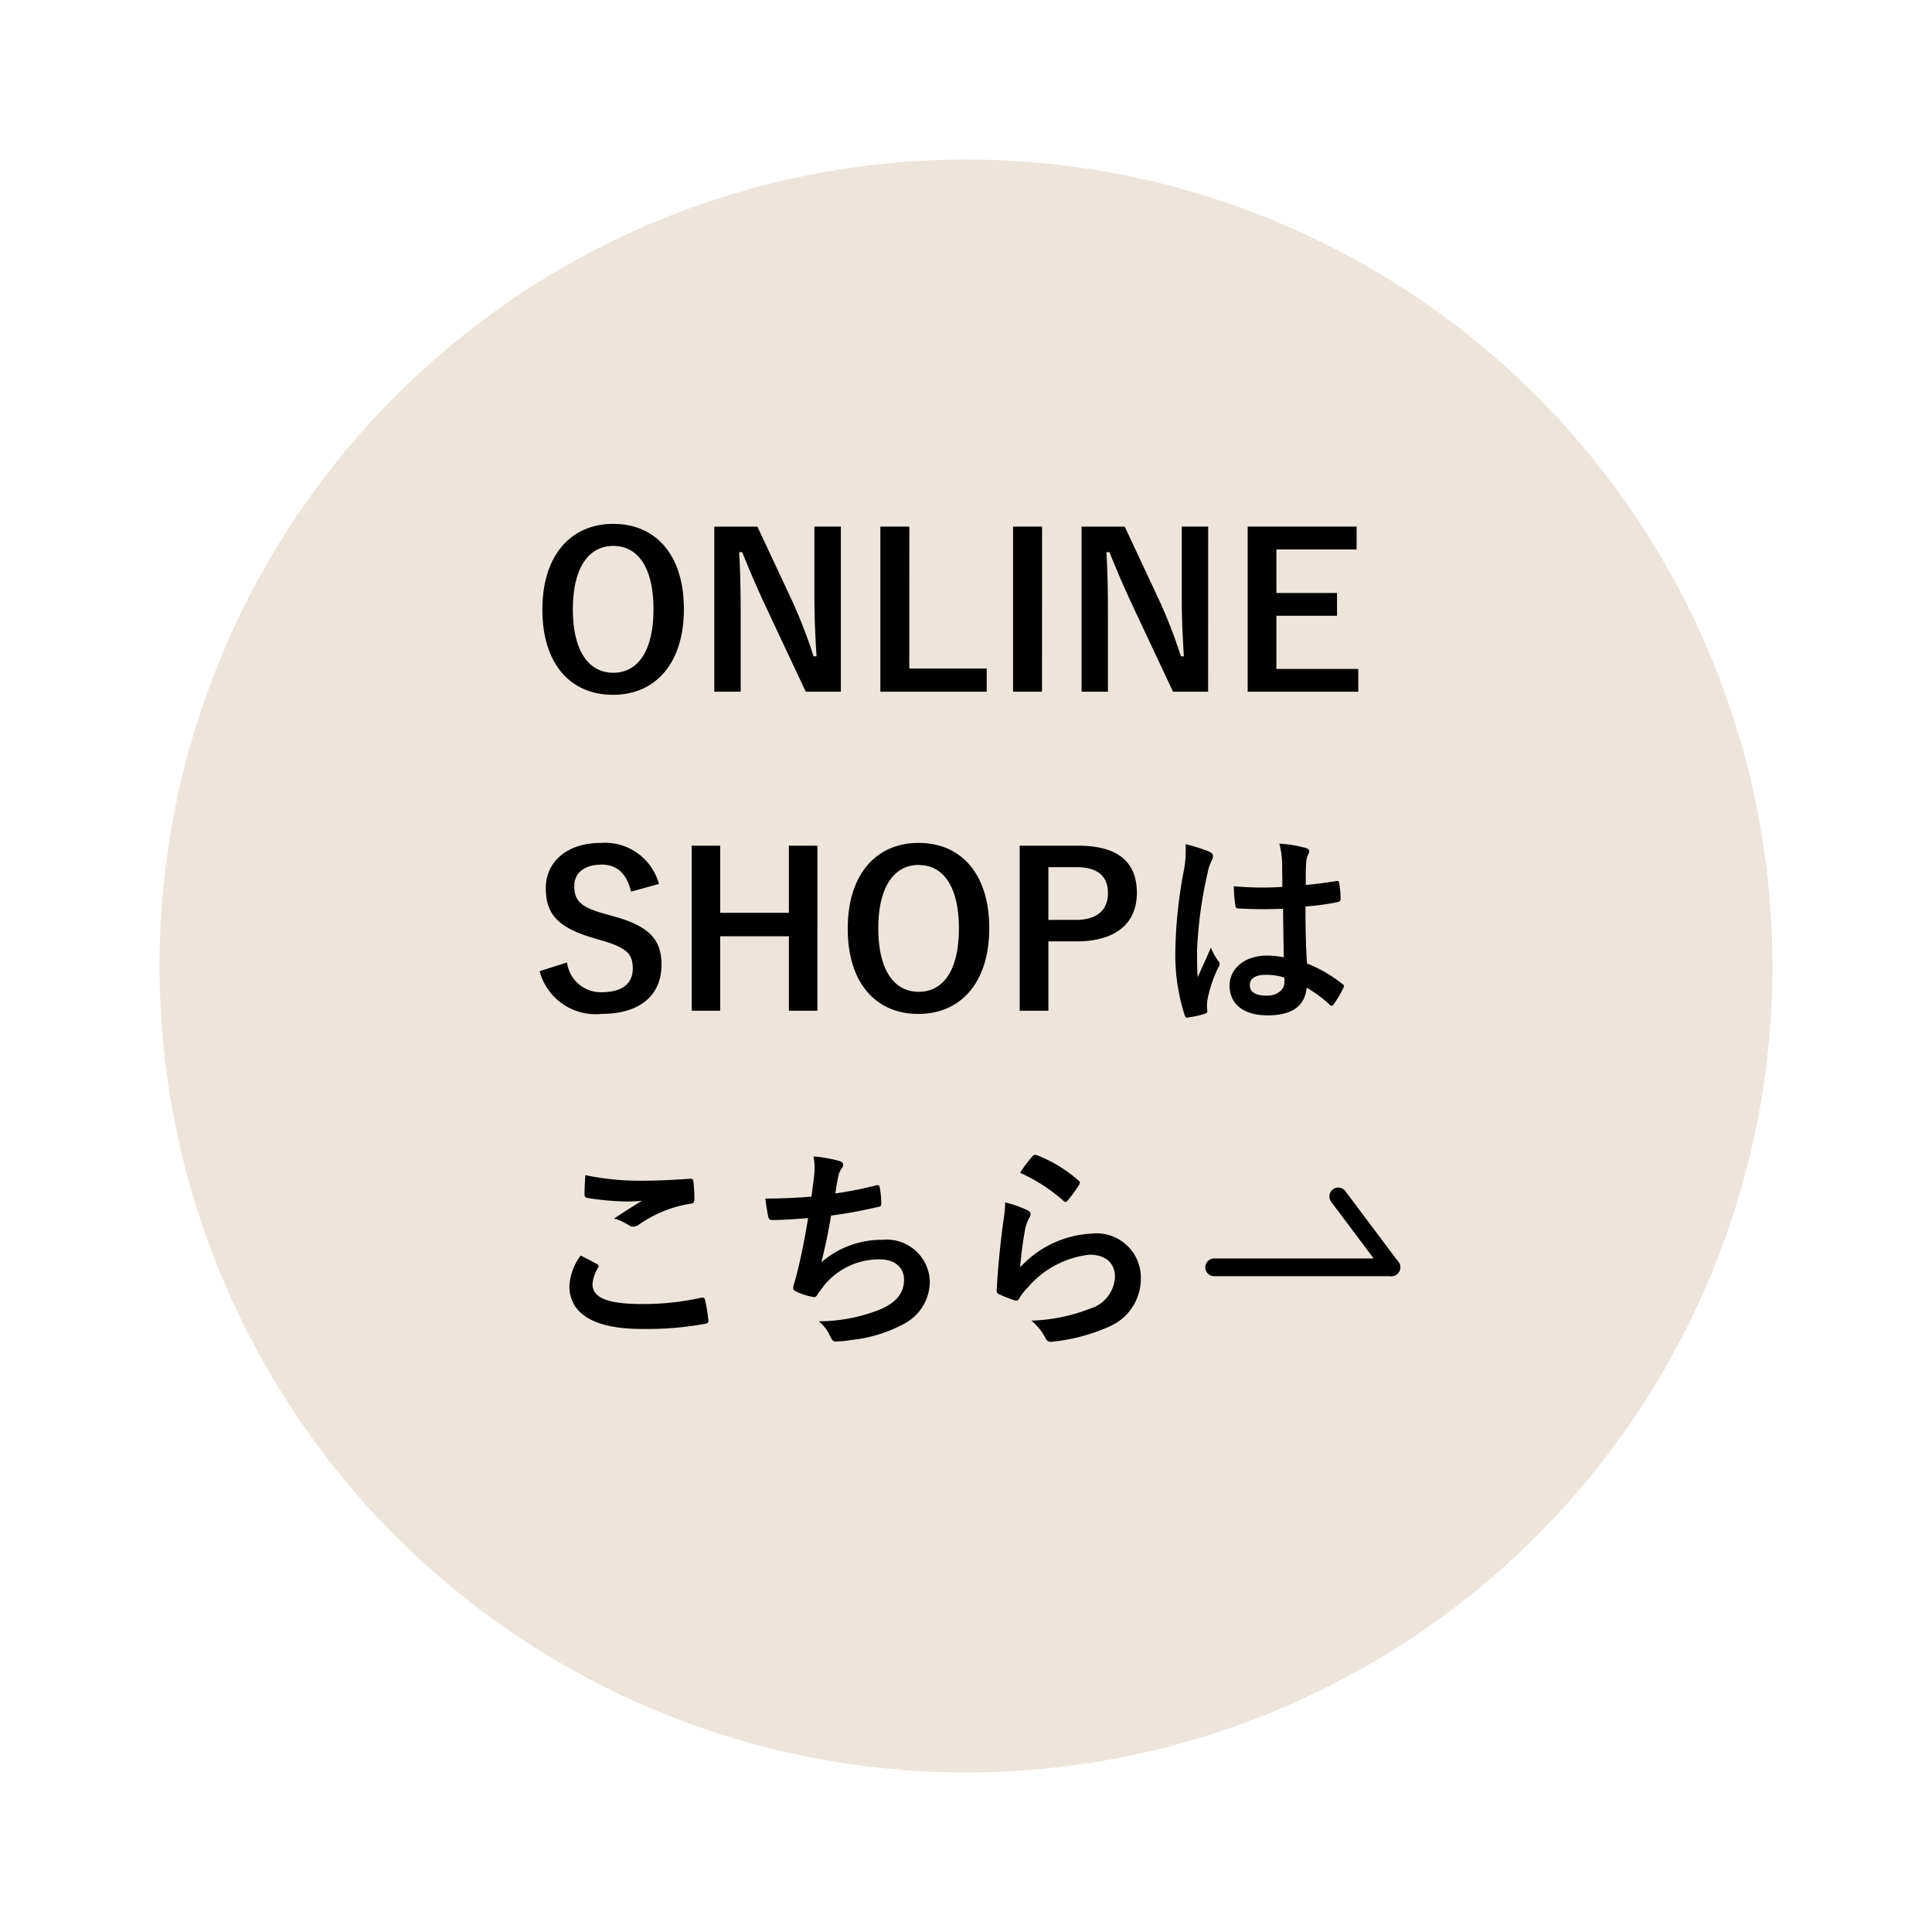 <svg xmlns="http://www.w3.org/2000/svg" xmlns:xlink="http://www.w3.org/1999/xlink" width="109" height="109" viewBox="0 0 109 109">
  <defs>
    <filter id="楕円形_1" x="0" y="0" width="109" height="109" filterUnits="userSpaceOnUse">
      <feOffset dy="3" input="SourceAlpha"/>
      <feGaussianBlur stdDeviation="3" result="blur"/>
      <feFlood flood-opacity="0.635"/>
      <feComposite operator="in" in2="blur"/>
      <feComposite in="SourceGraphic"/>
    </filter>
  </defs>
  <g id="グループ_13" data-name="グループ 13" transform="translate(-451 -568)">
    <g transform="matrix(1, 0, 0, 1, 451, 568)" filter="url(#楕円形_1)">
      <circle id="楕円形_1-2" data-name="楕円形 1" cx="45.5" cy="45.5" r="45.5" transform="translate(9 6)" fill="#ede5db"/>
    </g>
    <g id="グループ_12" data-name="グループ 12">
      <path id="パス_2564" data-name="パス 2564" d="M4.6-9.444c-2.376,0-4,1.752-4,4.836S2.2.2,4.584.2s4-1.764,4-4.836S6.984-9.444,4.6-9.444ZM4.6-8.2c1.368,0,2.268,1.188,2.268,3.576S5.964-1.044,4.6-1.044s-2.28-1.2-2.28-3.576S3.228-8.2,4.6-8.2Zm12.84-1.092H15.948v3.912c0,1.248.048,2.268.12,3.408H15.9A28.4,28.4,0,0,0,14.664-5.16L12.732-9.288H10.3V.024h1.488V-4.488c0-1.152-.024-2.256-.084-3.36h.168c.42,1.044.792,1.908,1.332,3.072l2.256,4.8h1.98Zm3.864,0H19.668V.024h6V-1.284H21.3Zm7.488,0H27.156V.024h1.632Zm9.372,0H36.672v3.912c0,1.248.048,2.268.12,3.408h-.168A28.4,28.4,0,0,0,35.388-5.16L33.456-9.288H31.02V.024h1.488V-4.488c0-1.152-.024-2.256-.084-3.36h.168c.42,1.044.792,1.908,1.332,3.072L36.18.024h1.98Zm8.376,0H40.392V.024h6.24V-1.26h-4.62v-3h3.42V-5.544h-3.42V-8h4.524ZM7.176,10.872A3.152,3.152,0,0,0,3.9,8.556C1.9,8.556.792,9.7.792,11.1c0,1.428.636,2.208,2.616,2.8l.48.144c1.524.432,1.812.8,1.812,1.608S5.148,16.98,3.924,16.98A1.919,1.919,0,0,1,1.992,15.3l-1.548.492A3.265,3.265,0,0,0,3.96,18.2c2.232,0,3.36-1.128,3.36-2.76,0-1.368-.6-2.172-2.724-2.748L4.1,12.552c-1.344-.372-1.7-.744-1.7-1.56,0-.744.564-1.212,1.548-1.212.864,0,1.416.516,1.656,1.524Zm8.94-2.16H14.508V12.5H10.632V8.712H9.024v9.312h1.608v-4.2h3.876v4.2h1.608Zm5.712-.156c-2.376,0-4,1.752-4,4.836s1.6,4.812,3.984,4.812,4-1.764,4-4.836S24.216,8.556,21.828,8.556Zm0,1.248C23.2,9.8,24.1,10.992,24.1,13.38s-.9,3.576-2.268,3.576-2.28-1.2-2.28-3.576S20.46,9.8,21.828,9.8Zm5.7-1.092v9.312h1.62V14.112H30.72c2.232,0,3.42-1.02,3.42-2.736s-1.032-2.664-3.324-2.664Zm1.62,1.212h1.584c1.236,0,1.776.54,1.776,1.464,0,.948-.6,1.512-1.836,1.512H29.148Zm13.284,5.088a5.008,5.008,0,0,0-.96-.1c-1.212,0-2.1.708-2.1,1.692,0,1.032.768,1.68,2.148,1.68,1.416,0,2.1-.552,2.2-1.56a7.126,7.126,0,0,1,1.3.96.166.166,0,0,0,.108.06.145.145,0,0,0,.108-.072,6.483,6.483,0,0,0,.552-.924c.06-.132.048-.168-.06-.24a7.853,7.853,0,0,0-1.992-1.152c-.06-1.032-.084-1.872-.084-3.216a13.522,13.522,0,0,0,1.848-.252c.084-.012.132-.072.132-.18a4.8,4.8,0,0,0-.072-.852c-.024-.132-.048-.18-.192-.144-.516.084-1.14.168-1.7.216,0-.552,0-.864.024-1.272a1.354,1.354,0,0,1,.1-.42.515.515,0,0,0,.072-.2c0-.108-.084-.168-.216-.2A6.68,6.68,0,0,0,42.18,8.6a4.947,4.947,0,0,1,.156,1.176c0,.444.012.828.012,1.26A17.359,17.359,0,0,1,39.612,11,7.352,7.352,0,0,0,39.7,12.1c.012.12.06.156.216.156a24.266,24.266,0,0,0,2.472.012C42.4,13.212,42.408,14.088,42.432,15.012Zm.024,1.14a1.69,1.69,0,0,1,.012.24c0,.432-.384.78-.984.78-.708,0-.972-.228-.972-.6s.336-.576.9-.576A3.342,3.342,0,0,1,42.456,16.152ZM36.888,8.628a6.039,6.039,0,0,1-.084,1.416,26.066,26.066,0,0,0-.492,4.548,11.178,11.178,0,0,0,.516,3.66c.06.168.108.18.24.144a5.026,5.026,0,0,0,.9-.2c.108-.036.156-.072.144-.156a2.266,2.266,0,0,1,.012-.636,7.113,7.113,0,0,1,.612-1.824.348.348,0,0,0,.072-.192.259.259,0,0,0-.072-.168,3.191,3.191,0,0,1-.42-.756c-.252.6-.5,1.116-.744,1.668-.036-.5-.036-1.056-.036-1.536a23.829,23.829,0,0,1,.6-4.368,2.435,2.435,0,0,1,.216-.66.613.613,0,0,0,.084-.264c0-.1-.048-.168-.18-.24A9.37,9.37,0,0,0,36.888,8.628ZM2.76,31.836a3.167,3.167,0,0,0-.636,1.716c0,1.56,1.38,2.424,4.068,2.424a18.1,18.1,0,0,0,3.576-.288c.144-.024.216-.072.2-.18a10.034,10.034,0,0,0-.192-1.176c-.024-.108-.084-.144-.252-.108a15.267,15.267,0,0,1-3.252.348c-2.064,0-2.844-.372-2.844-1.128a1.972,1.972,0,0,1,.312-.912c.06-.1.048-.156-.06-.216C3.372,32.148,3.072,31.992,2.76,31.836ZM3.024,27.3c-.024.432-.048.78-.048,1.068,0,.144.048.192.156.216a14.977,14.977,0,0,0,2.1.2,8.252,8.252,0,0,0,.984-.036c-.42.252-.948.588-1.572,1a2.867,2.867,0,0,1,.84.384.5.5,0,0,0,.252.072.511.511,0,0,0,.3-.108,6.991,6.991,0,0,1,2.94-1.188c.144-.012.2-.084.2-.252a7.9,7.9,0,0,0-.06-1.02c-.012-.1-.06-.144-.18-.132-.768.048-1.668.108-2.544.108A15.138,15.138,0,0,1,3.024,27.3ZM15.78,28.512c-.924.072-1.668.108-2.6.108.048.4.132.9.168,1.044a.2.2,0,0,0,.228.168c.612,0,1.368-.06,2.016-.108-.2,1.2-.372,2.088-.636,3.144-.048.18-.1.36-.156.564a.819.819,0,0,0-.048.24c0,.108.072.156.264.24a3.373,3.373,0,0,0,.9.264c.108.012.144-.036.228-.18.108-.156.228-.3.336-.456a3.99,3.99,0,0,1,3.156-1.488c.912,0,1.368.516,1.368,1.14,0,.756-.444,1.308-1.368,1.692a9.348,9.348,0,0,1-3.444.66,2.29,2.29,0,0,1,.648.852c.1.228.18.288.3.288a5.559,5.559,0,0,0,.888-.084,7.992,7.992,0,0,0,3.06-.96,2.689,2.689,0,0,0,1.368-2.424,2.436,2.436,0,0,0-2.676-2.268,5.191,5.191,0,0,0-3.444,1.272c.216-.84.384-1.644.552-2.64,1.008-.132,1.656-.264,2.688-.492.108-.024.144-.06.144-.192a5.43,5.43,0,0,0-.084-.888c-.024-.156-.084-.168-.252-.12a21.945,21.945,0,0,1-2.256.444c.06-.42.108-.66.168-.984a1.245,1.245,0,0,1,.2-.444.394.394,0,0,0,.084-.192c0-.1-.084-.168-.24-.216a7.854,7.854,0,0,0-1.44-.252,3.981,3.981,0,0,1,.024,1.164C15.888,27.7,15.84,28.092,15.78,28.512Zm11.772-1.344a9.572,9.572,0,0,1,2.424,1.56c.06.06.1.084.144.084s.084-.036.132-.1a7.858,7.858,0,0,0,.612-.84.333.333,0,0,0,.06-.144c0-.048-.024-.084-.084-.132a7.871,7.871,0,0,0-2.352-1.428.2.2,0,0,0-.228.06A6.573,6.573,0,0,0,27.552,27.168Zm-.84,1.668a7.478,7.478,0,0,1-.108,1.08c-.144,1.068-.3,2.484-.372,3.876,0,.168.048.192.168.24a8.251,8.251,0,0,0,.816.324c.156.036.2.036.276-.084a3.284,3.284,0,0,1,.516-.66,5.342,5.342,0,0,1,3.456-1.824c1.032,0,1.44.588,1.44,1.236a1.966,1.966,0,0,1-1.416,1.812,9.957,9.957,0,0,1-3.3.672A3.07,3.07,0,0,1,29,36.528c.108.18.216.192.48.156a10.4,10.4,0,0,0,3.072-.828,2.94,2.94,0,0,0,1.812-2.688,2.5,2.5,0,0,0-2.8-2.568,5.85,5.85,0,0,0-4.008,1.9,20.027,20.027,0,0,1,.288-2.184,2.25,2.25,0,0,1,.24-.636.357.357,0,0,0,.06-.18c0-.1-.06-.168-.192-.228A6.751,6.751,0,0,0,26.712,28.836Z" transform="translate(481 607)"/>
      <g id="グループ_7" data-name="グループ 7" transform="translate(-2 -3)">
        <line id="線_14" data-name="線 14" x2="10" transform="translate(521.5 642.5)" fill="none" stroke="#000" stroke-linecap="round" stroke-width="1"/>
        <line id="線_15" data-name="線 15" x2="3" y2="4" transform="translate(528.5 638.5)" fill="none" stroke="#000" stroke-linecap="round" stroke-width="1"/>
      </g>
    </g>
  </g>
</svg>
